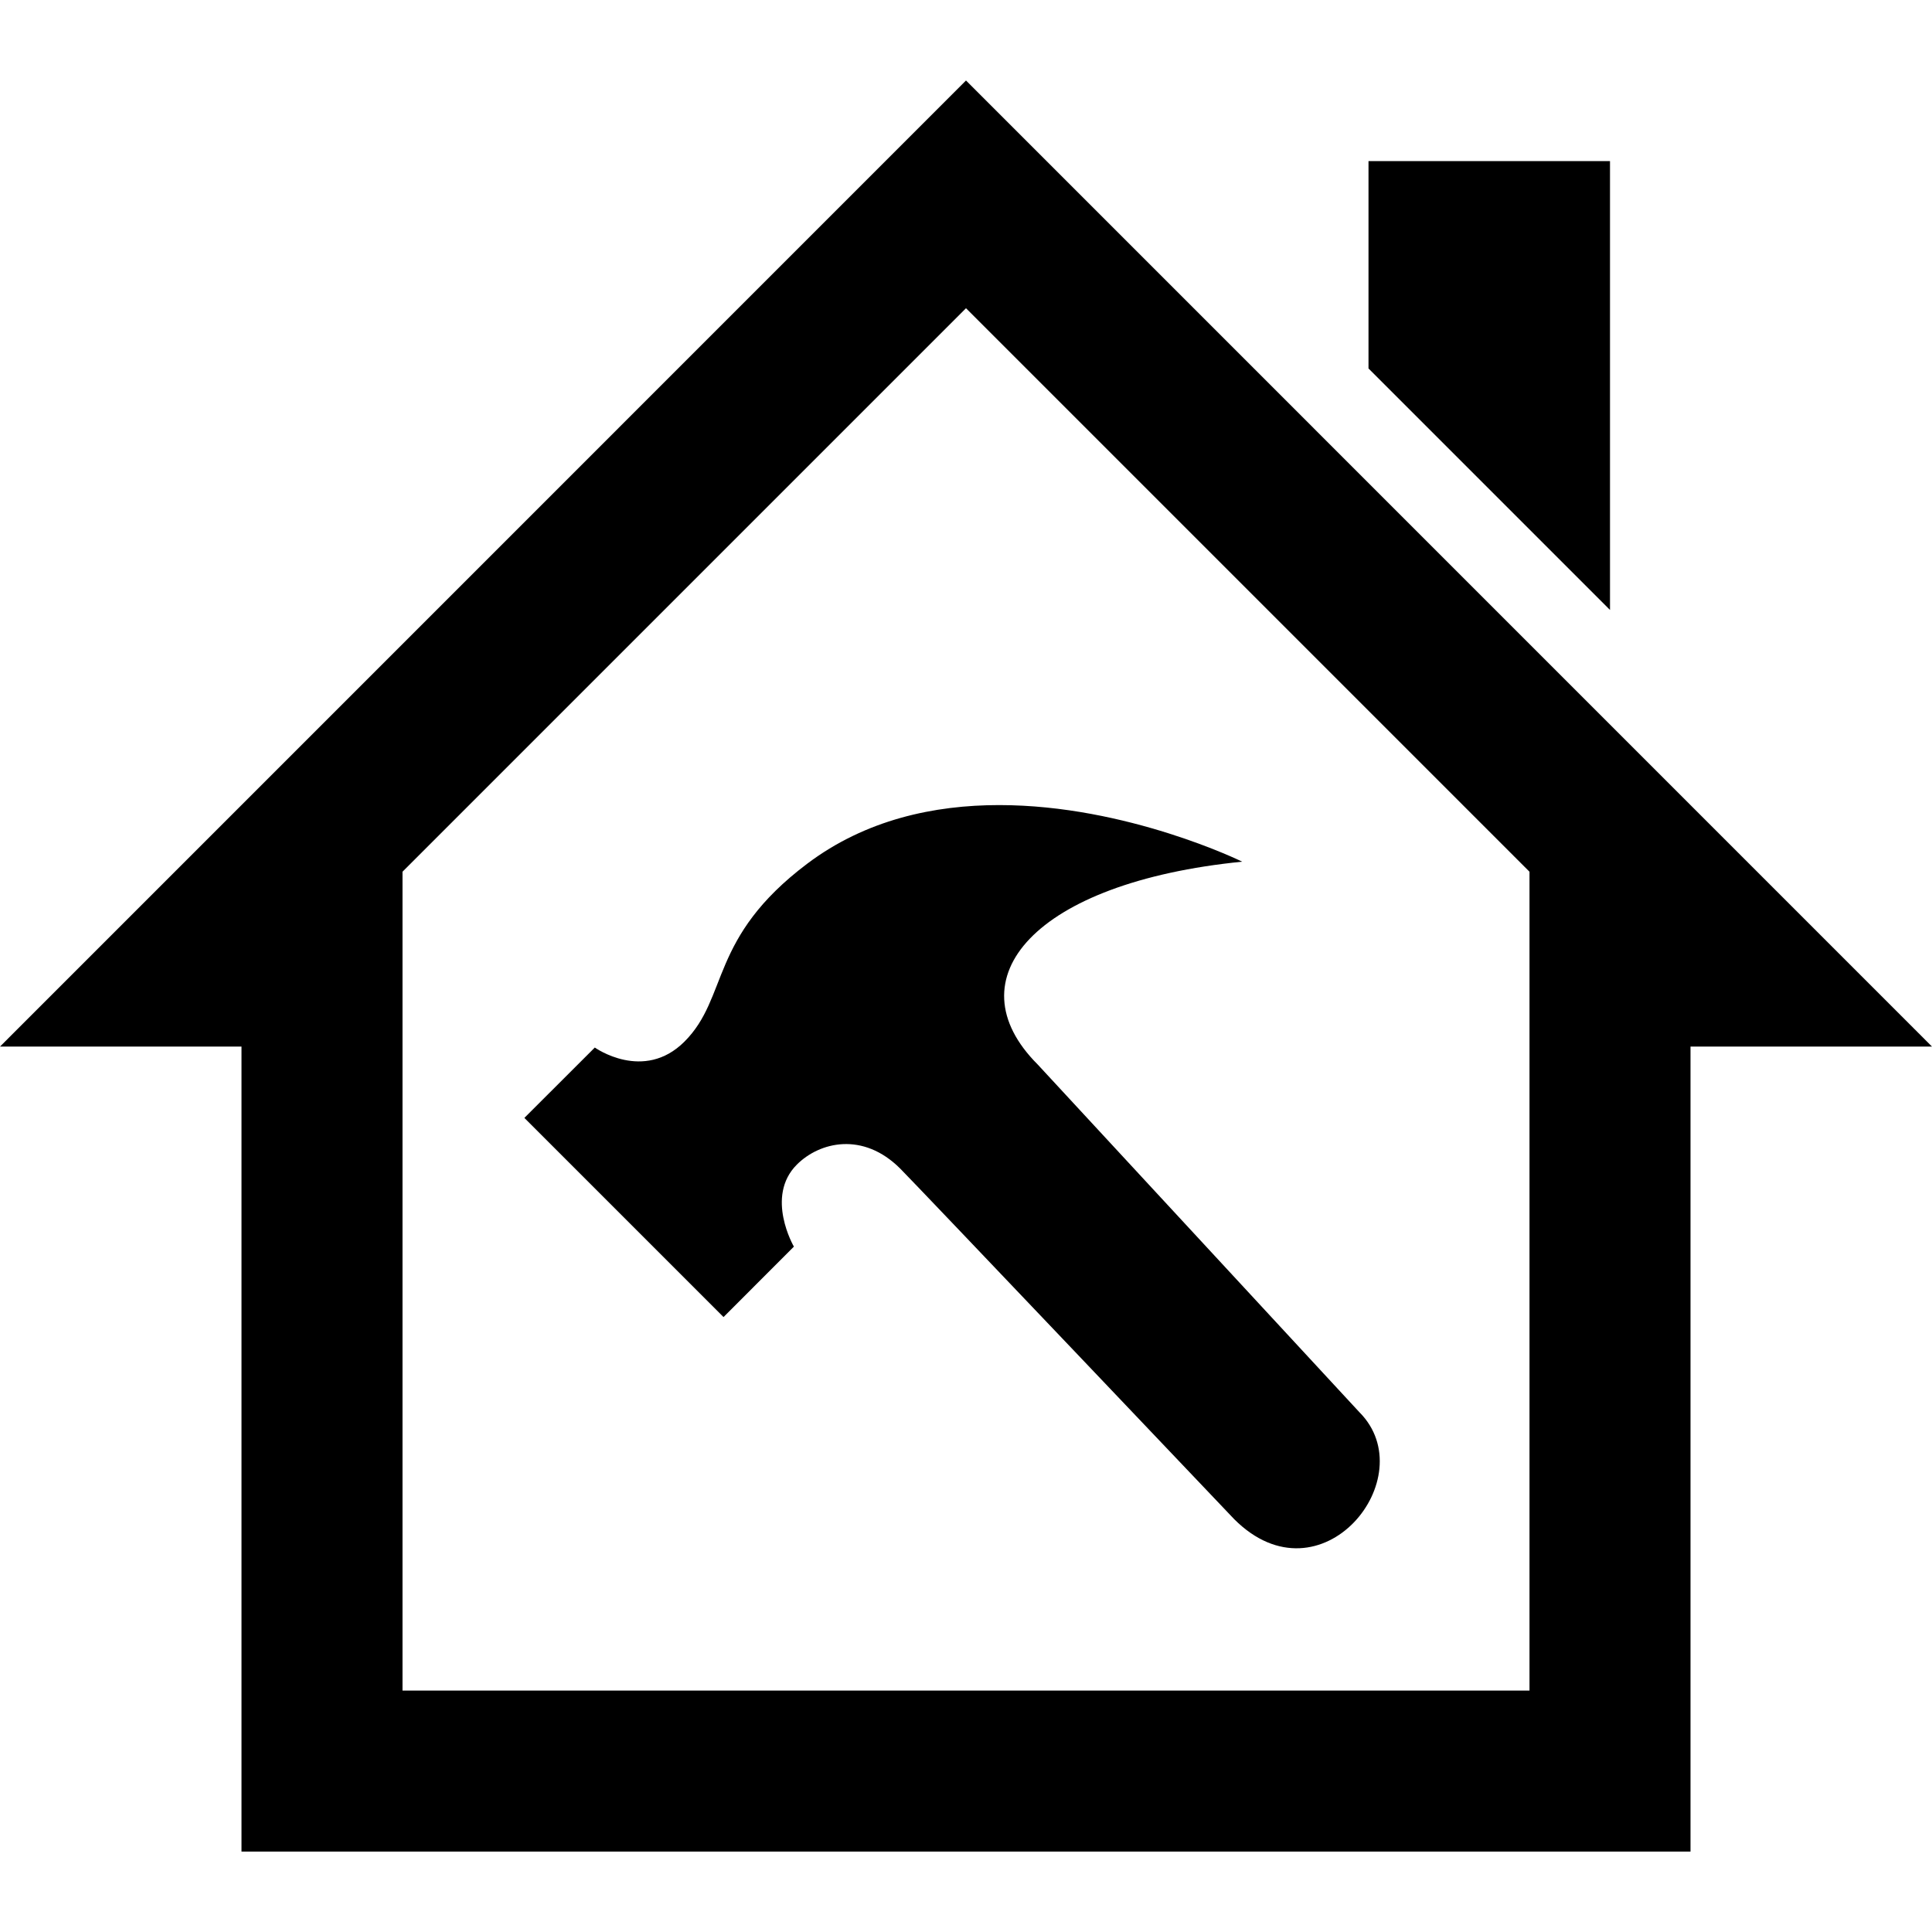 <?xml version="1.0" encoding="UTF-8"?> <svg xmlns="http://www.w3.org/2000/svg" width="24" height="24" fill-rule="evenodd" clip-rule="evenodd"><path d="M24 13.001h-3v10h-18v-10h-3l12-12.001 12 12.001zm-19-2.172v10.172h14v-10.172l-7-7-7 7zm10.332 8.043s-3.953-4.159-4.148-4.354c-.463-.464-1.003-.333-1.285-.051-.398.398-.037 1.019-.037 1.019l-.874.875-2.474-2.474.875-.874s.607.433 1.114-.074c.552-.552.301-1.288 1.525-2.21.726-.547 1.576-.728 2.384-.728 1.591 0 3.019.703 3.019.703-2.581.258-3.607 1.453-2.54 2.52l3.995 4.318c.808.808-.476 2.408-1.554 1.33zm4.668-16.871v5.576l-3-3v-2.576h3z"></path></svg> 